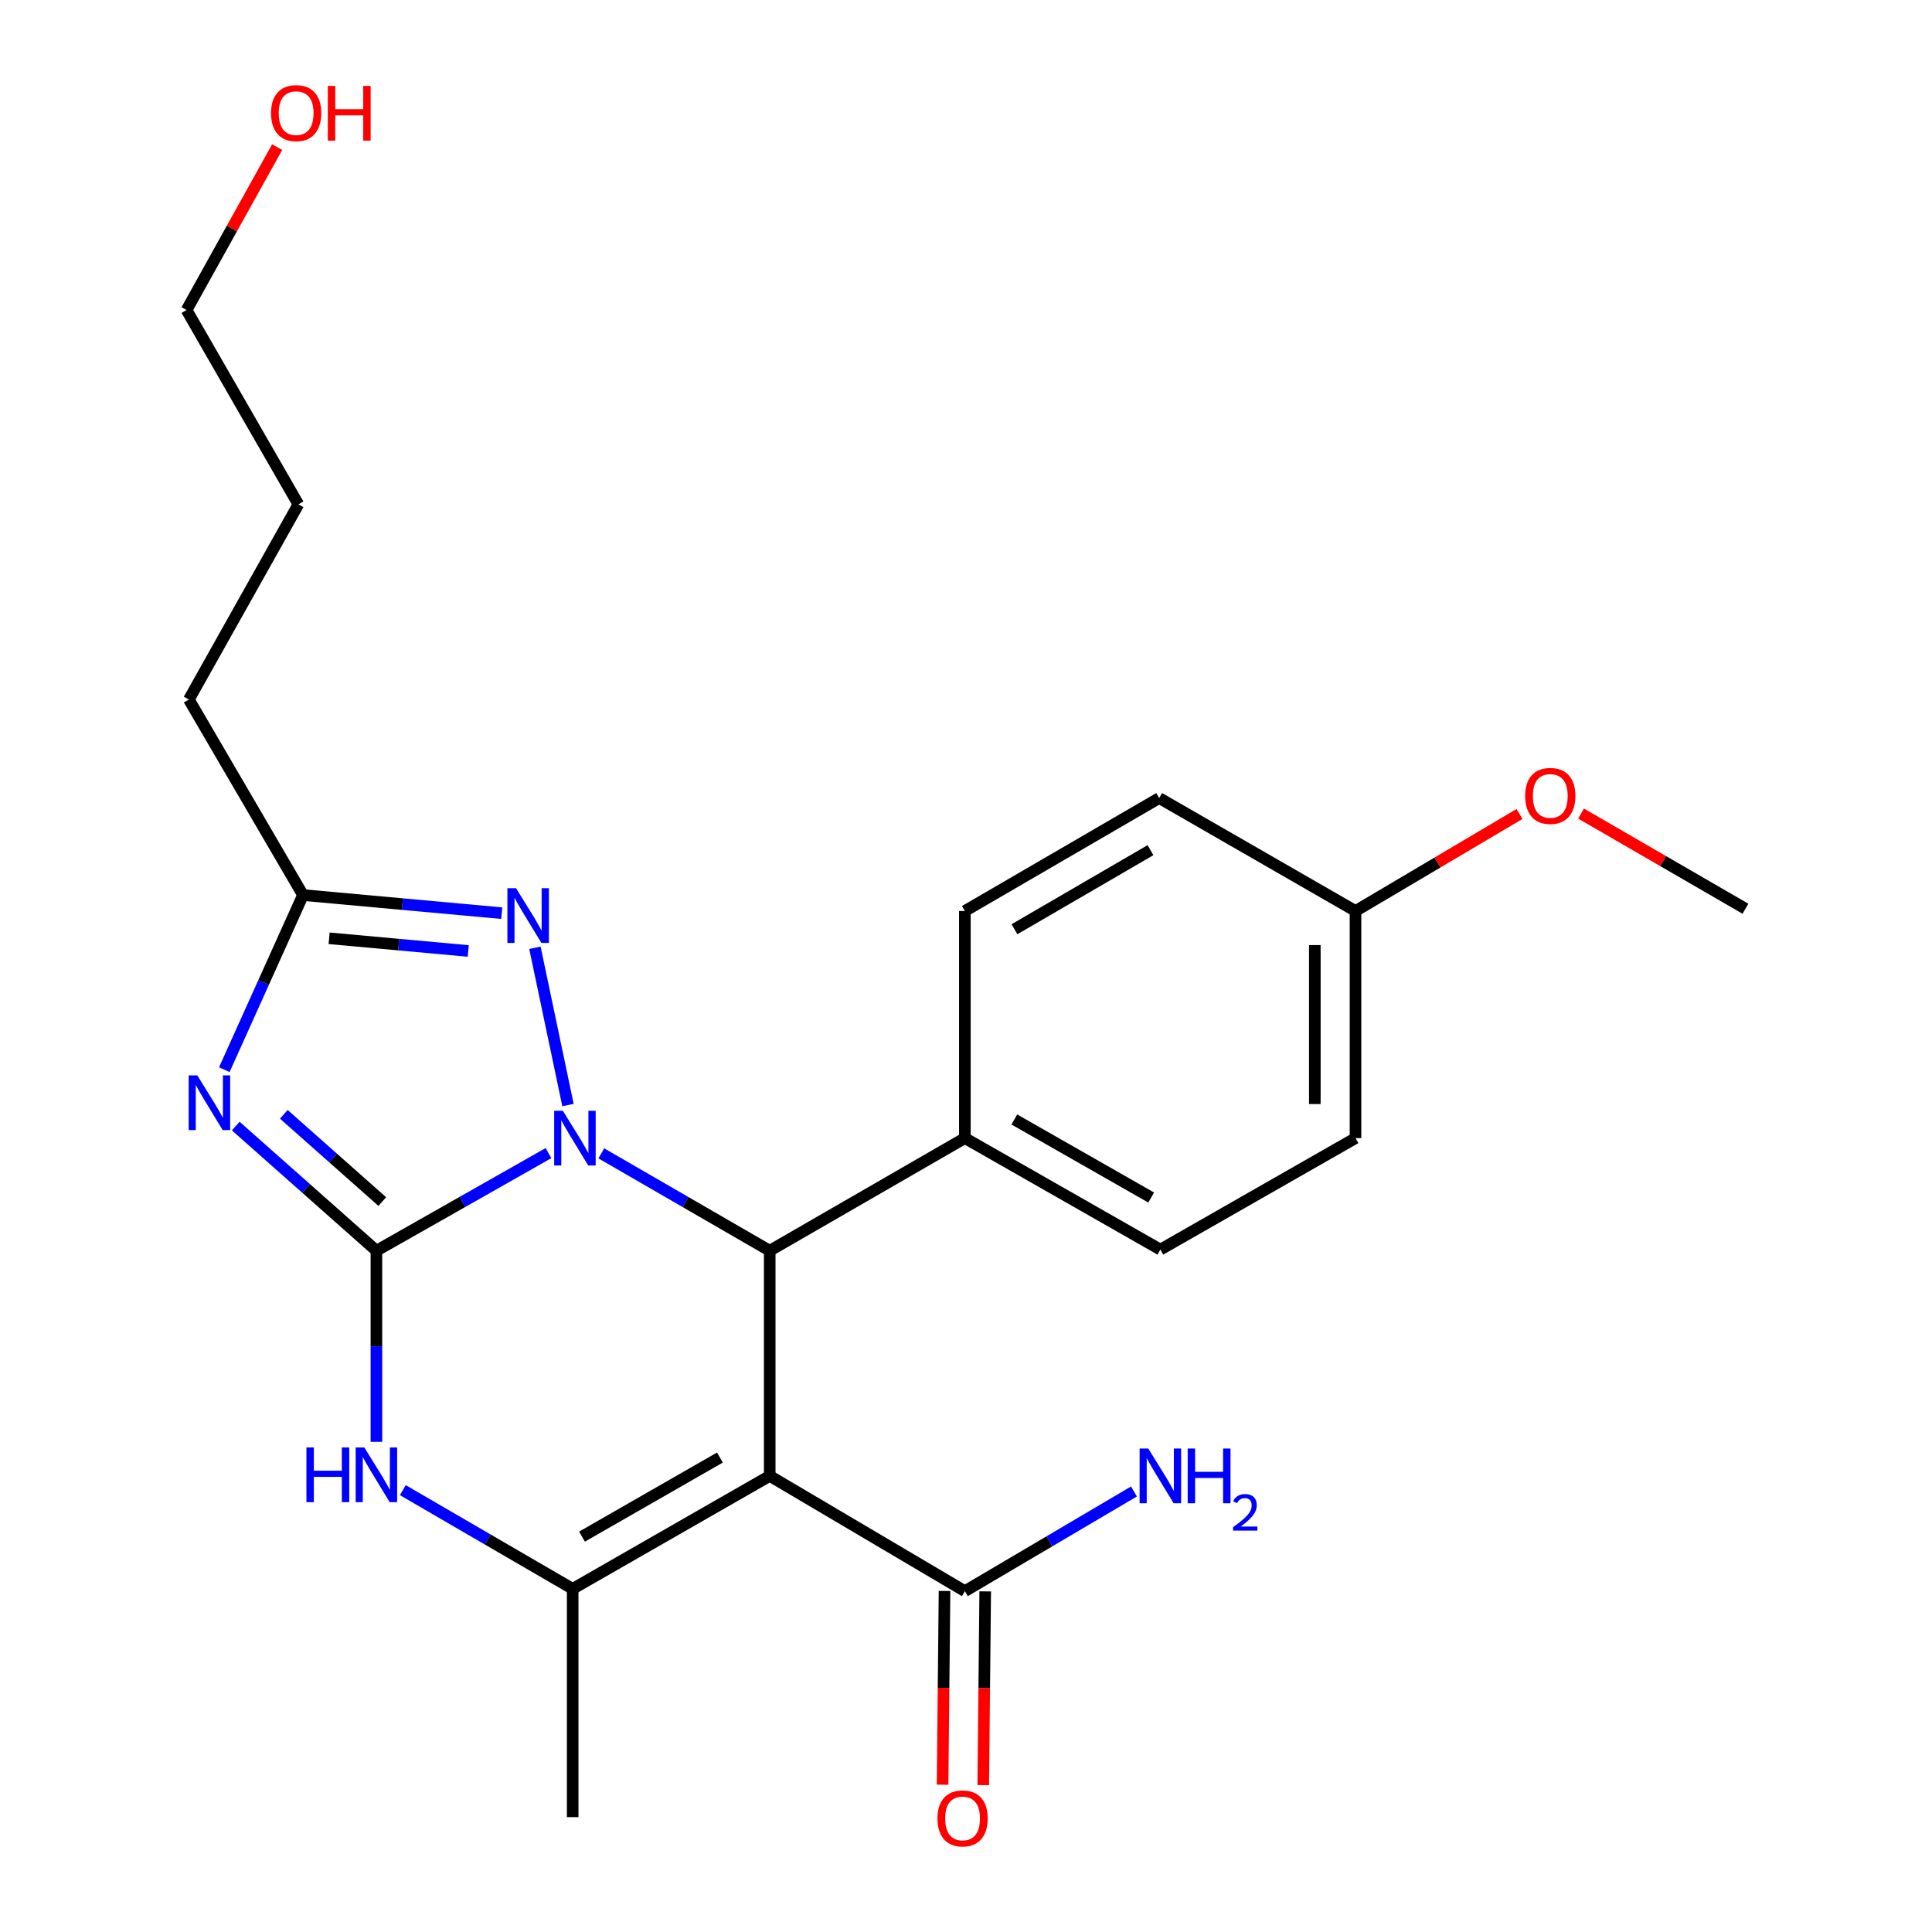 <?xml version='1.0' encoding='iso-8859-1'?>
<svg version='1.1' baseProfile='full'
              xmlns='http://www.w3.org/2000/svg'
                      xmlns:rdkit='http://www.rdkit.org/xml'
                      xmlns:xlink='http://www.w3.org/1999/xlink'
                  xml:space='preserve'
width='1000px' height='1000px' viewBox='0 0 1000 1000'>
<!-- END OF HEADER -->
<rect style='opacity:1.0;fill:#FFFFFF;stroke:none' width='1000' height='1000' x='0' y='0'> </rect>
<path class='bond-0' d='M 194.828,647.373 L 239.36,622.111' style='fill:none;fill-rule:evenodd;stroke:#000000;stroke-width:6px;stroke-linecap:butt;stroke-linejoin:miter;stroke-opacity:1' />
<path class='bond-0' d='M 239.36,622.111 L 283.892,596.849' style='fill:none;fill-rule:evenodd;stroke:#0000FF;stroke-width:6px;stroke-linecap:butt;stroke-linejoin:miter;stroke-opacity:1' />
<path class='bond-1' d='M 194.828,647.373 L 158.423,615.111' style='fill:none;fill-rule:evenodd;stroke:#000000;stroke-width:6px;stroke-linecap:butt;stroke-linejoin:miter;stroke-opacity:1' />
<path class='bond-1' d='M 158.423,615.111 L 122.017,582.85' style='fill:none;fill-rule:evenodd;stroke:#0000FF;stroke-width:6px;stroke-linecap:butt;stroke-linejoin:miter;stroke-opacity:1' />
<path class='bond-1' d='M 197.872,621.935 L 172.388,599.352' style='fill:none;fill-rule:evenodd;stroke:#000000;stroke-width:6px;stroke-linecap:butt;stroke-linejoin:miter;stroke-opacity:1' />
<path class='bond-1' d='M 172.388,599.352 L 146.904,576.769' style='fill:none;fill-rule:evenodd;stroke:#0000FF;stroke-width:6px;stroke-linecap:butt;stroke-linejoin:miter;stroke-opacity:1' />
<path class='bond-4' d='M 194.828,647.373 L 194.828,696.832' style='fill:none;fill-rule:evenodd;stroke:#000000;stroke-width:6px;stroke-linecap:butt;stroke-linejoin:miter;stroke-opacity:1' />
<path class='bond-4' d='M 194.828,696.832 L 194.828,746.29' style='fill:none;fill-rule:evenodd;stroke:#0000FF;stroke-width:6px;stroke-linecap:butt;stroke-linejoin:miter;stroke-opacity:1' />
<path class='bond-3' d='M 311.237,596.974 L 354.819,622.174' style='fill:none;fill-rule:evenodd;stroke:#0000FF;stroke-width:6px;stroke-linecap:butt;stroke-linejoin:miter;stroke-opacity:1' />
<path class='bond-3' d='M 354.819,622.174 L 398.401,647.373' style='fill:none;fill-rule:evenodd;stroke:#000000;stroke-width:6px;stroke-linecap:butt;stroke-linejoin:miter;stroke-opacity:1' />
<path class='bond-6' d='M 293.99,571.978 L 276.874,490.566' style='fill:none;fill-rule:evenodd;stroke:#0000FF;stroke-width:6px;stroke-linecap:butt;stroke-linejoin:miter;stroke-opacity:1' />
<path class='bond-7' d='M 116.099,553.666 L 136.466,508.472' style='fill:none;fill-rule:evenodd;stroke:#0000FF;stroke-width:6px;stroke-linecap:butt;stroke-linejoin:miter;stroke-opacity:1' />
<path class='bond-7' d='M 136.466,508.472 L 156.832,463.278' style='fill:none;fill-rule:evenodd;stroke:#000000;stroke-width:6px;stroke-linecap:butt;stroke-linejoin:miter;stroke-opacity:1' />
<path class='bond-2' d='M 398.401,763.923 L 296.416,822.391' style='fill:none;fill-rule:evenodd;stroke:#000000;stroke-width:6px;stroke-linecap:butt;stroke-linejoin:miter;stroke-opacity:1' />
<path class='bond-2' d='M 372.63,754.425 L 301.241,795.353' style='fill:none;fill-rule:evenodd;stroke:#000000;stroke-width:6px;stroke-linecap:butt;stroke-linejoin:miter;stroke-opacity:1' />
<path class='bond-8' d='M 398.401,763.923 L 499.415,823.584' style='fill:none;fill-rule:evenodd;stroke:#000000;stroke-width:6px;stroke-linecap:butt;stroke-linejoin:miter;stroke-opacity:1' />
<path class='bond-25' d='M 398.401,763.923 L 398.401,647.373' style='fill:none;fill-rule:evenodd;stroke:#000000;stroke-width:6px;stroke-linecap:butt;stroke-linejoin:miter;stroke-opacity:1' />
<path class='bond-9' d='M 398.401,647.373 L 499.415,589.081' style='fill:none;fill-rule:evenodd;stroke:#000000;stroke-width:6px;stroke-linecap:butt;stroke-linejoin:miter;stroke-opacity:1' />
<path class='bond-5' d='M 208.506,771.299 L 252.461,796.845' style='fill:none;fill-rule:evenodd;stroke:#0000FF;stroke-width:6px;stroke-linecap:butt;stroke-linejoin:miter;stroke-opacity:1' />
<path class='bond-5' d='M 252.461,796.845 L 296.416,822.391' style='fill:none;fill-rule:evenodd;stroke:#000000;stroke-width:6px;stroke-linecap:butt;stroke-linejoin:miter;stroke-opacity:1' />
<path class='bond-14' d='M 296.416,822.391 L 296.416,940.543' style='fill:none;fill-rule:evenodd;stroke:#000000;stroke-width:6px;stroke-linecap:butt;stroke-linejoin:miter;stroke-opacity:1' />
<path class='bond-24' d='M 259.705,472.655 L 208.268,467.966' style='fill:none;fill-rule:evenodd;stroke:#0000FF;stroke-width:6px;stroke-linecap:butt;stroke-linejoin:miter;stroke-opacity:1' />
<path class='bond-24' d='M 208.268,467.966 L 156.832,463.278' style='fill:none;fill-rule:evenodd;stroke:#000000;stroke-width:6px;stroke-linecap:butt;stroke-linejoin:miter;stroke-opacity:1' />
<path class='bond-24' d='M 242.362,492.218 L 206.357,488.936' style='fill:none;fill-rule:evenodd;stroke:#0000FF;stroke-width:6px;stroke-linecap:butt;stroke-linejoin:miter;stroke-opacity:1' />
<path class='bond-24' d='M 206.357,488.936 L 170.352,485.654' style='fill:none;fill-rule:evenodd;stroke:#000000;stroke-width:6px;stroke-linecap:butt;stroke-linejoin:miter;stroke-opacity:1' />
<path class='bond-18' d='M 156.832,463.278 L 97.756,362.077' style='fill:none;fill-rule:evenodd;stroke:#000000;stroke-width:6px;stroke-linecap:butt;stroke-linejoin:miter;stroke-opacity:1' />
<path class='bond-10' d='M 488.887,823.478 L 488.383,873.62' style='fill:none;fill-rule:evenodd;stroke:#000000;stroke-width:6px;stroke-linecap:butt;stroke-linejoin:miter;stroke-opacity:1' />
<path class='bond-10' d='M 488.383,873.62 L 487.879,923.763' style='fill:none;fill-rule:evenodd;stroke:#FF0000;stroke-width:6px;stroke-linecap:butt;stroke-linejoin:miter;stroke-opacity:1' />
<path class='bond-10' d='M 509.943,823.69 L 509.439,873.832' style='fill:none;fill-rule:evenodd;stroke:#000000;stroke-width:6px;stroke-linecap:butt;stroke-linejoin:miter;stroke-opacity:1' />
<path class='bond-10' d='M 509.439,873.832 L 508.935,923.975' style='fill:none;fill-rule:evenodd;stroke:#FF0000;stroke-width:6px;stroke-linecap:butt;stroke-linejoin:miter;stroke-opacity:1' />
<path class='bond-13' d='M 499.415,823.584 L 543.172,797.785' style='fill:none;fill-rule:evenodd;stroke:#000000;stroke-width:6px;stroke-linecap:butt;stroke-linejoin:miter;stroke-opacity:1' />
<path class='bond-13' d='M 543.172,797.785 L 586.928,771.986' style='fill:none;fill-rule:evenodd;stroke:#0000FF;stroke-width:6px;stroke-linecap:butt;stroke-linejoin:miter;stroke-opacity:1' />
<path class='bond-11' d='M 499.415,589.081 L 600.605,646.788' style='fill:none;fill-rule:evenodd;stroke:#000000;stroke-width:6px;stroke-linecap:butt;stroke-linejoin:miter;stroke-opacity:1' />
<path class='bond-11' d='M 525.025,579.446 L 595.858,619.841' style='fill:none;fill-rule:evenodd;stroke:#000000;stroke-width:6px;stroke-linecap:butt;stroke-linejoin:miter;stroke-opacity:1' />
<path class='bond-12' d='M 499.415,589.081 L 499.415,471.537' style='fill:none;fill-rule:evenodd;stroke:#000000;stroke-width:6px;stroke-linecap:butt;stroke-linejoin:miter;stroke-opacity:1' />
<path class='bond-17' d='M 600.605,646.788 L 701.607,589.081' style='fill:none;fill-rule:evenodd;stroke:#000000;stroke-width:6px;stroke-linecap:butt;stroke-linejoin:miter;stroke-opacity:1' />
<path class='bond-16' d='M 499.415,471.537 L 599.997,413.069' style='fill:none;fill-rule:evenodd;stroke:#000000;stroke-width:6px;stroke-linecap:butt;stroke-linejoin:miter;stroke-opacity:1' />
<path class='bond-16' d='M 525.085,480.971 L 595.492,440.044' style='fill:none;fill-rule:evenodd;stroke:#000000;stroke-width:6px;stroke-linecap:butt;stroke-linejoin:miter;stroke-opacity:1' />
<path class='bond-15' d='M 701.607,471.537 L 599.997,413.069' style='fill:none;fill-rule:evenodd;stroke:#000000;stroke-width:6px;stroke-linecap:butt;stroke-linejoin:miter;stroke-opacity:1' />
<path class='bond-19' d='M 701.607,471.537 L 744.051,446.425' style='fill:none;fill-rule:evenodd;stroke:#000000;stroke-width:6px;stroke-linecap:butt;stroke-linejoin:miter;stroke-opacity:1' />
<path class='bond-19' d='M 744.051,446.425 L 786.494,421.312' style='fill:none;fill-rule:evenodd;stroke:#FF0000;stroke-width:6px;stroke-linecap:butt;stroke-linejoin:miter;stroke-opacity:1' />
<path class='bond-26' d='M 701.607,471.537 L 701.607,589.081' style='fill:none;fill-rule:evenodd;stroke:#000000;stroke-width:6px;stroke-linecap:butt;stroke-linejoin:miter;stroke-opacity:1' />
<path class='bond-26' d='M 680.551,489.169 L 680.551,571.449' style='fill:none;fill-rule:evenodd;stroke:#000000;stroke-width:6px;stroke-linecap:butt;stroke-linejoin:miter;stroke-opacity:1' />
<path class='bond-23' d='M 97.756,362.077 L 154.446,261.051' style='fill:none;fill-rule:evenodd;stroke:#000000;stroke-width:6px;stroke-linecap:butt;stroke-linejoin:miter;stroke-opacity:1' />
<path class='bond-22' d='M 818.341,421.101 L 860.889,445.728' style='fill:none;fill-rule:evenodd;stroke:#FF0000;stroke-width:6px;stroke-linecap:butt;stroke-linejoin:miter;stroke-opacity:1' />
<path class='bond-22' d='M 860.889,445.728 L 903.437,470.356' style='fill:none;fill-rule:evenodd;stroke:#000000;stroke-width:6px;stroke-linecap:butt;stroke-linejoin:miter;stroke-opacity:1' />
<path class='bond-20' d='M 143.456,76.15 L 120.01,118.31' style='fill:none;fill-rule:evenodd;stroke:#FF0000;stroke-width:6px;stroke-linecap:butt;stroke-linejoin:miter;stroke-opacity:1' />
<path class='bond-20' d='M 120.01,118.31 L 96.563,160.469' style='fill:none;fill-rule:evenodd;stroke:#000000;stroke-width:6px;stroke-linecap:butt;stroke-linejoin:miter;stroke-opacity:1' />
<path class='bond-21' d='M 96.563,160.469 L 154.446,261.051' style='fill:none;fill-rule:evenodd;stroke:#000000;stroke-width:6px;stroke-linecap:butt;stroke-linejoin:miter;stroke-opacity:1' />
<path  class='atom-1' d='M 291.325 574.921
L 300.605 589.921
Q 301.525 591.401, 303.005 594.081
Q 304.485 596.761, 304.565 596.921
L 304.565 574.921
L 308.325 574.921
L 308.325 603.241
L 304.445 603.241
L 294.485 586.841
Q 293.325 584.921, 292.085 582.721
Q 290.885 580.521, 290.525 579.841
L 290.525 603.241
L 286.845 603.241
L 286.845 574.921
L 291.325 574.921
' fill='#0000FF'/>
<path  class='atom-2' d='M 102.13 556.613
L 111.41 571.613
Q 112.33 573.093, 113.81 575.773
Q 115.29 578.453, 115.37 578.613
L 115.37 556.613
L 119.13 556.613
L 119.13 584.933
L 115.25 584.933
L 105.29 568.533
Q 104.13 566.613, 102.89 564.413
Q 101.69 562.213, 101.33 561.533
L 101.33 584.933
L 97.65 584.933
L 97.65 556.613
L 102.13 556.613
' fill='#0000FF'/>
<path  class='atom-5' d='M 158.608 749.19
L 162.448 749.19
L 162.448 761.23
L 176.928 761.23
L 176.928 749.19
L 180.768 749.19
L 180.768 777.51
L 176.928 777.51
L 176.928 764.43
L 162.448 764.43
L 162.448 777.51
L 158.608 777.51
L 158.608 749.19
' fill='#0000FF'/>
<path  class='atom-5' d='M 188.568 749.19
L 197.848 764.19
Q 198.768 765.67, 200.248 768.35
Q 201.728 771.03, 201.808 771.19
L 201.808 749.19
L 205.568 749.19
L 205.568 777.51
L 201.688 777.51
L 191.728 761.11
Q 190.568 759.19, 189.328 756.99
Q 188.128 754.79, 187.768 754.11
L 187.768 777.51
L 184.088 777.51
L 184.088 749.19
L 188.568 749.19
' fill='#0000FF'/>
<path  class='atom-7' d='M 267.11 459.74
L 276.39 474.74
Q 277.31 476.22, 278.79 478.9
Q 280.27 481.58, 280.35 481.74
L 280.35 459.74
L 284.11 459.74
L 284.11 488.06
L 280.23 488.06
L 270.27 471.66
Q 269.11 469.74, 267.87 467.54
Q 266.67 465.34, 266.31 464.66
L 266.31 488.06
L 262.63 488.06
L 262.63 459.74
L 267.11 459.74
' fill='#0000FF'/>
<path  class='atom-11' d='M 485.234 941.208
Q 485.234 934.408, 488.594 930.608
Q 491.954 926.808, 498.234 926.808
Q 504.514 926.808, 507.874 930.608
Q 511.234 934.408, 511.234 941.208
Q 511.234 948.088, 507.834 952.008
Q 504.434 955.888, 498.234 955.888
Q 491.994 955.888, 488.594 952.008
Q 485.234 948.128, 485.234 941.208
M 498.234 952.688
Q 502.554 952.688, 504.874 949.808
Q 507.234 946.888, 507.234 941.208
Q 507.234 935.648, 504.874 932.848
Q 502.554 930.008, 498.234 930.008
Q 493.914 930.008, 491.554 932.808
Q 489.234 935.608, 489.234 941.208
Q 489.234 946.928, 491.554 949.808
Q 493.914 952.688, 498.234 952.688
' fill='#FF0000'/>
<path  class='atom-14' d='M 594.345 749.763
L 603.625 764.763
Q 604.545 766.243, 606.025 768.923
Q 607.505 771.603, 607.585 771.763
L 607.585 749.763
L 611.345 749.763
L 611.345 778.083
L 607.465 778.083
L 597.505 761.683
Q 596.345 759.763, 595.105 757.563
Q 593.905 755.363, 593.545 754.683
L 593.545 778.083
L 589.865 778.083
L 589.865 749.763
L 594.345 749.763
' fill='#0000FF'/>
<path  class='atom-14' d='M 614.745 749.763
L 618.585 749.763
L 618.585 761.803
L 633.065 761.803
L 633.065 749.763
L 636.905 749.763
L 636.905 778.083
L 633.065 778.083
L 633.065 765.003
L 618.585 765.003
L 618.585 778.083
L 614.745 778.083
L 614.745 749.763
' fill='#0000FF'/>
<path  class='atom-14' d='M 638.278 777.089
Q 638.964 775.32, 640.601 774.344
Q 642.238 773.34, 644.508 773.34
Q 647.333 773.34, 648.917 774.872
Q 650.501 776.403, 650.501 779.122
Q 650.501 781.894, 648.442 784.481
Q 646.409 787.068, 642.185 790.131
L 650.818 790.131
L 650.818 792.243
L 638.225 792.243
L 638.225 790.474
Q 641.71 787.992, 643.769 786.144
Q 645.854 784.296, 646.858 782.633
Q 647.861 780.97, 647.861 779.254
Q 647.861 777.459, 646.963 776.456
Q 646.066 775.452, 644.508 775.452
Q 643.003 775.452, 642 776.06
Q 640.997 776.667, 640.284 778.013
L 638.278 777.089
' fill='#0000FF'/>
<path  class='atom-20' d='M 789.423 411.968
Q 789.423 405.168, 792.783 401.368
Q 796.143 397.568, 802.423 397.568
Q 808.703 397.568, 812.063 401.368
Q 815.423 405.168, 815.423 411.968
Q 815.423 418.848, 812.023 422.768
Q 808.623 426.648, 802.423 426.648
Q 796.183 426.648, 792.783 422.768
Q 789.423 418.888, 789.423 411.968
M 802.423 423.448
Q 806.743 423.448, 809.063 420.568
Q 811.423 417.648, 811.423 411.968
Q 811.423 406.408, 809.063 403.608
Q 806.743 400.768, 802.423 400.768
Q 798.103 400.768, 795.743 403.568
Q 793.423 406.368, 793.423 411.968
Q 793.423 417.688, 795.743 420.568
Q 798.103 423.448, 802.423 423.448
' fill='#FF0000'/>
<path  class='atom-21' d='M 140.288 58.552
Q 140.288 51.752, 143.648 47.952
Q 147.008 44.152, 153.288 44.152
Q 159.568 44.152, 162.928 47.952
Q 166.288 51.752, 166.288 58.552
Q 166.288 65.432, 162.888 69.352
Q 159.488 73.232, 153.288 73.232
Q 147.048 73.232, 143.648 69.352
Q 140.288 65.472, 140.288 58.552
M 153.288 70.032
Q 157.608 70.032, 159.928 67.152
Q 162.288 64.232, 162.288 58.552
Q 162.288 52.992, 159.928 50.192
Q 157.608 47.352, 153.288 47.352
Q 148.968 47.352, 146.608 50.152
Q 144.288 52.952, 144.288 58.552
Q 144.288 64.272, 146.608 67.152
Q 148.968 70.032, 153.288 70.032
' fill='#FF0000'/>
<path  class='atom-21' d='M 169.688 44.472
L 173.528 44.472
L 173.528 56.512
L 188.008 56.512
L 188.008 44.472
L 191.848 44.472
L 191.848 72.792
L 188.008 72.792
L 188.008 59.712
L 173.528 59.712
L 173.528 72.792
L 169.688 72.792
L 169.688 44.472
' fill='#FF0000'/>
</svg>
